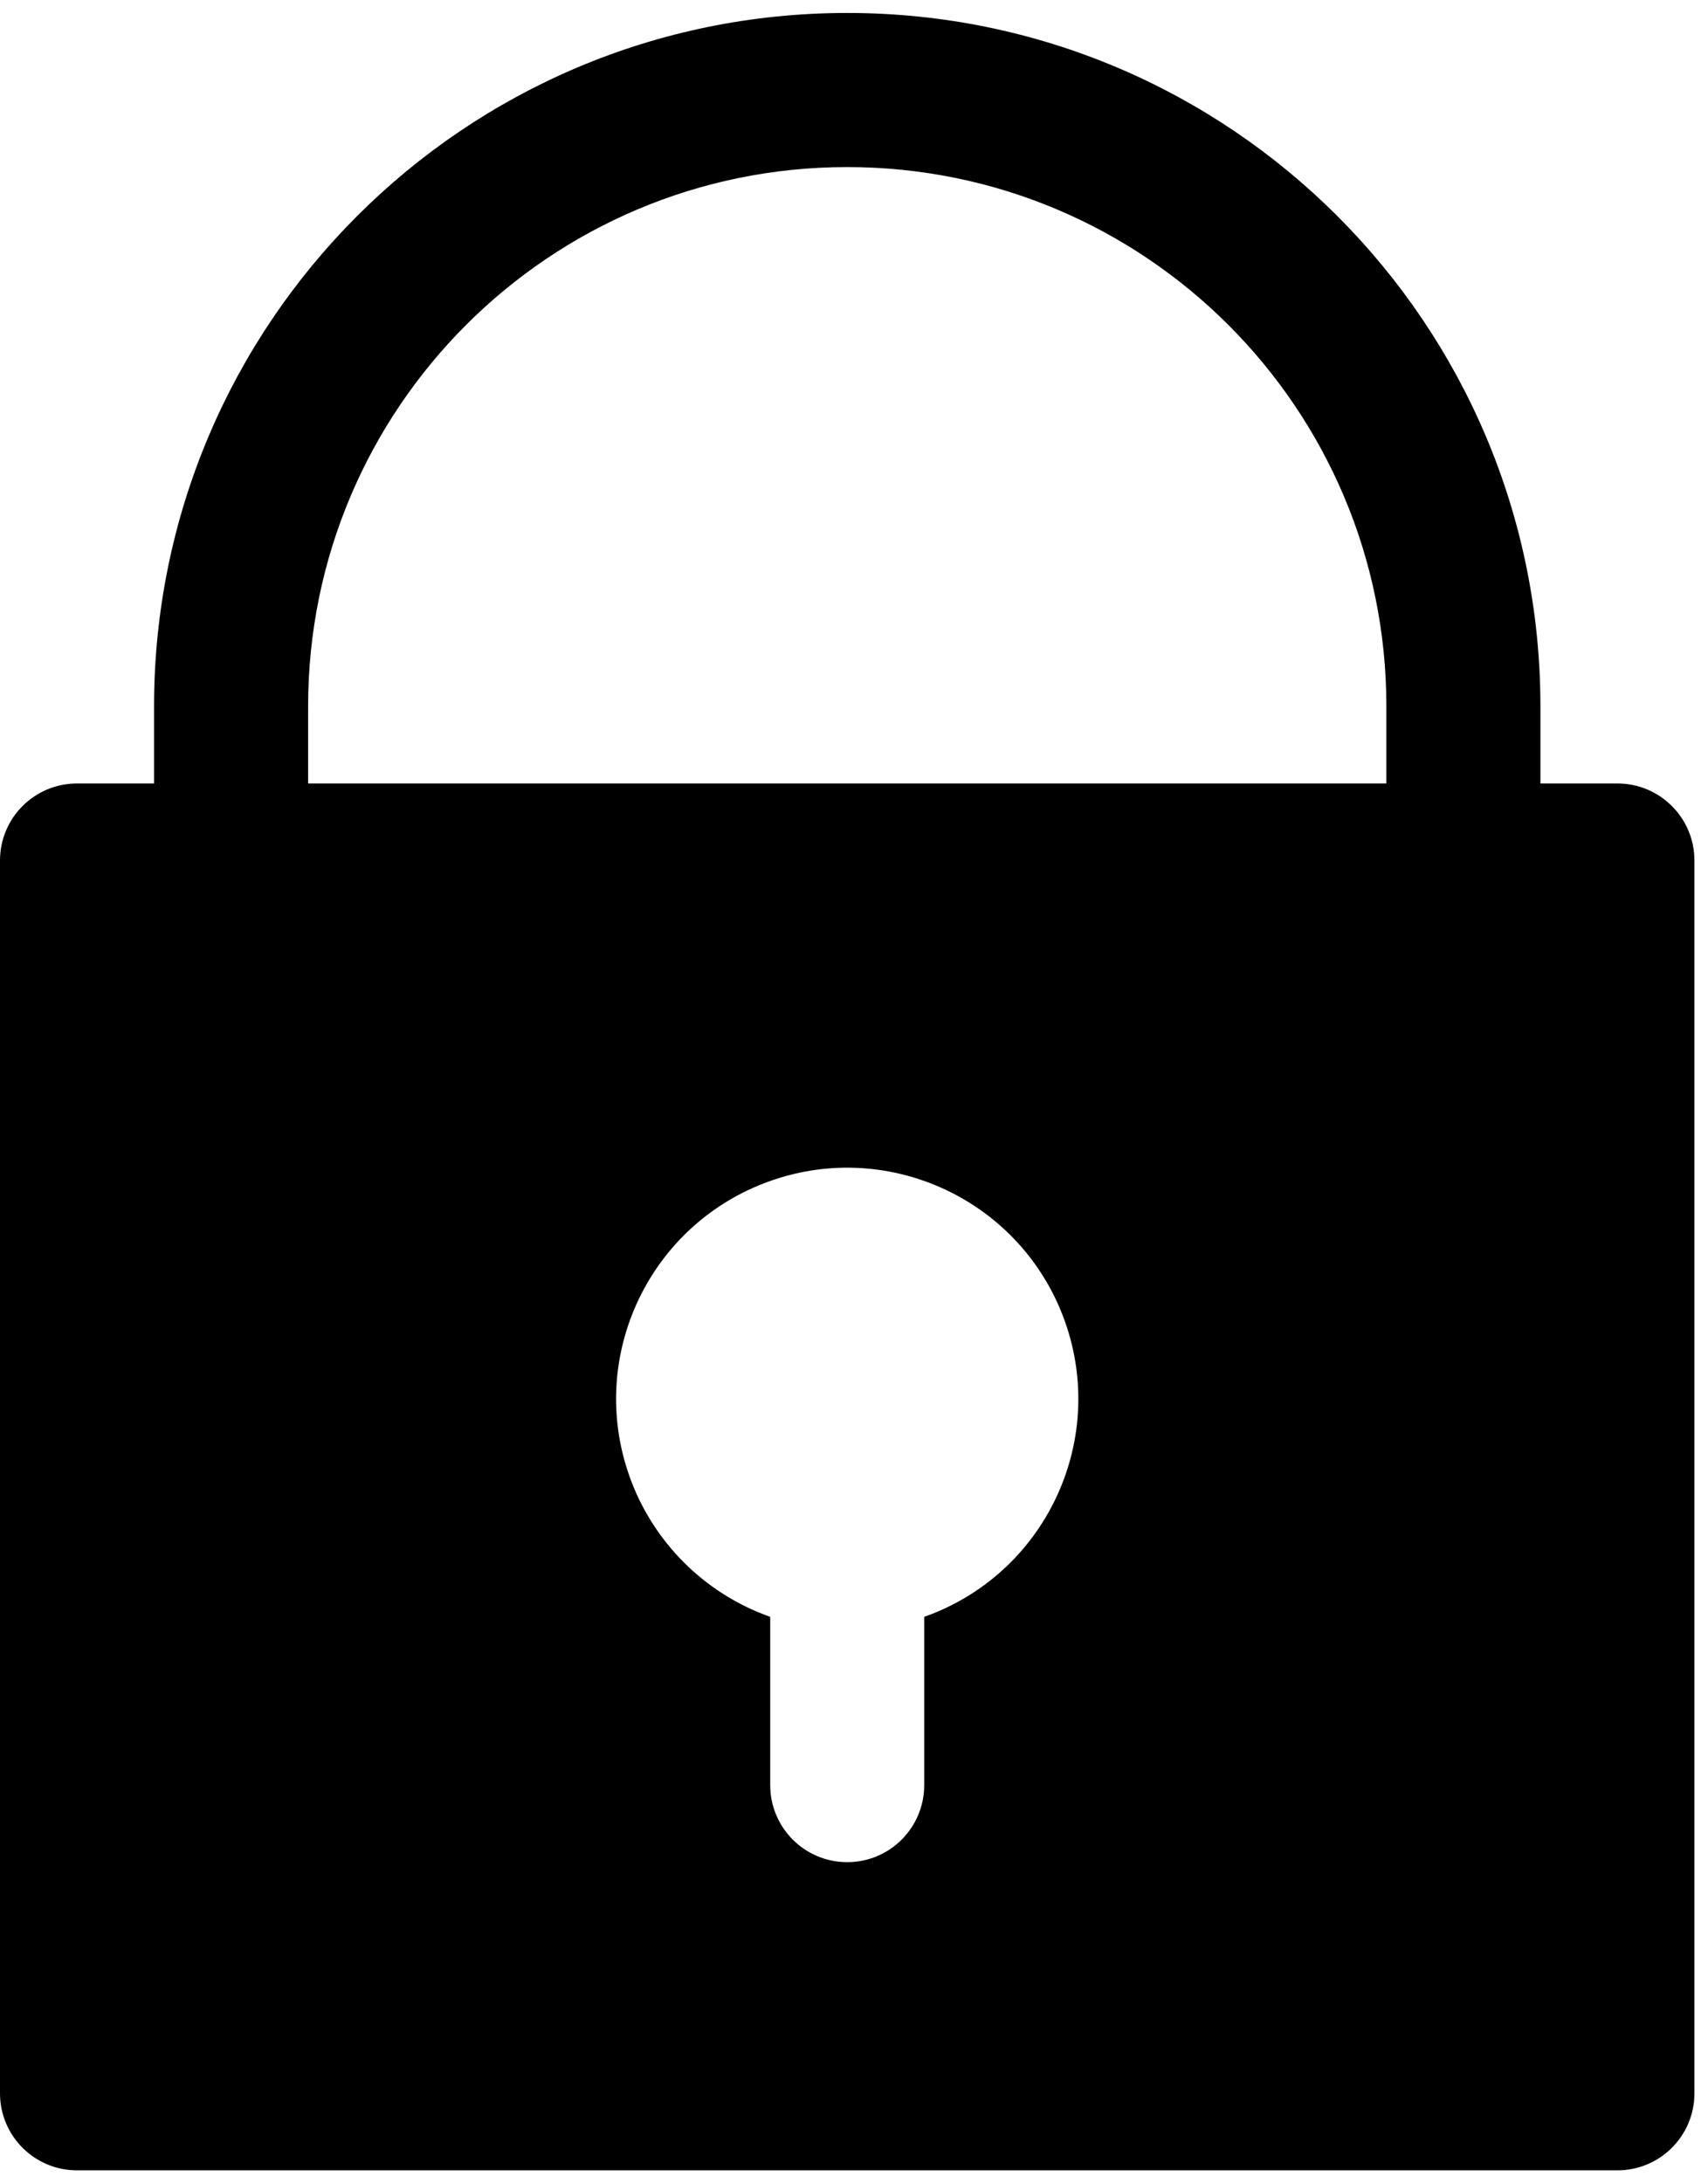 <svg width="36" height="46" viewBox="0 0 36 46" fill="none" xmlns="http://www.w3.org/2000/svg">
<path d="M1.623 16.507H3.247V14.883C3.247 6.814 9.788 0.273 17.857 0.273C25.926 0.273 32.468 6.814 32.468 14.883V16.507H34.091C34.987 16.507 35.714 17.233 35.714 18.13V44.104C35.714 45.001 34.987 45.727 34.091 45.727H1.623C0.727 45.727 -1.52588e-05 45.001 -1.52588e-05 44.104V18.13C-1.52588e-05 17.233 0.727 16.507 1.623 16.507ZM13.265 31.097C13.756 32.484 14.847 33.575 16.234 34.065V37.611C16.234 38.507 16.96 39.234 17.857 39.234C18.754 39.234 19.48 38.507 19.48 37.611V34.065C22.016 33.169 23.345 30.386 22.449 27.85C21.552 25.314 18.77 23.985 16.234 24.882C13.698 25.779 12.369 28.561 13.265 31.097ZM6.494 16.507H29.221V14.883C29.221 8.607 24.133 3.52 17.857 3.52C11.581 3.52 6.494 8.607 6.494 14.883V16.507Z" fill="black"/>
</svg>
